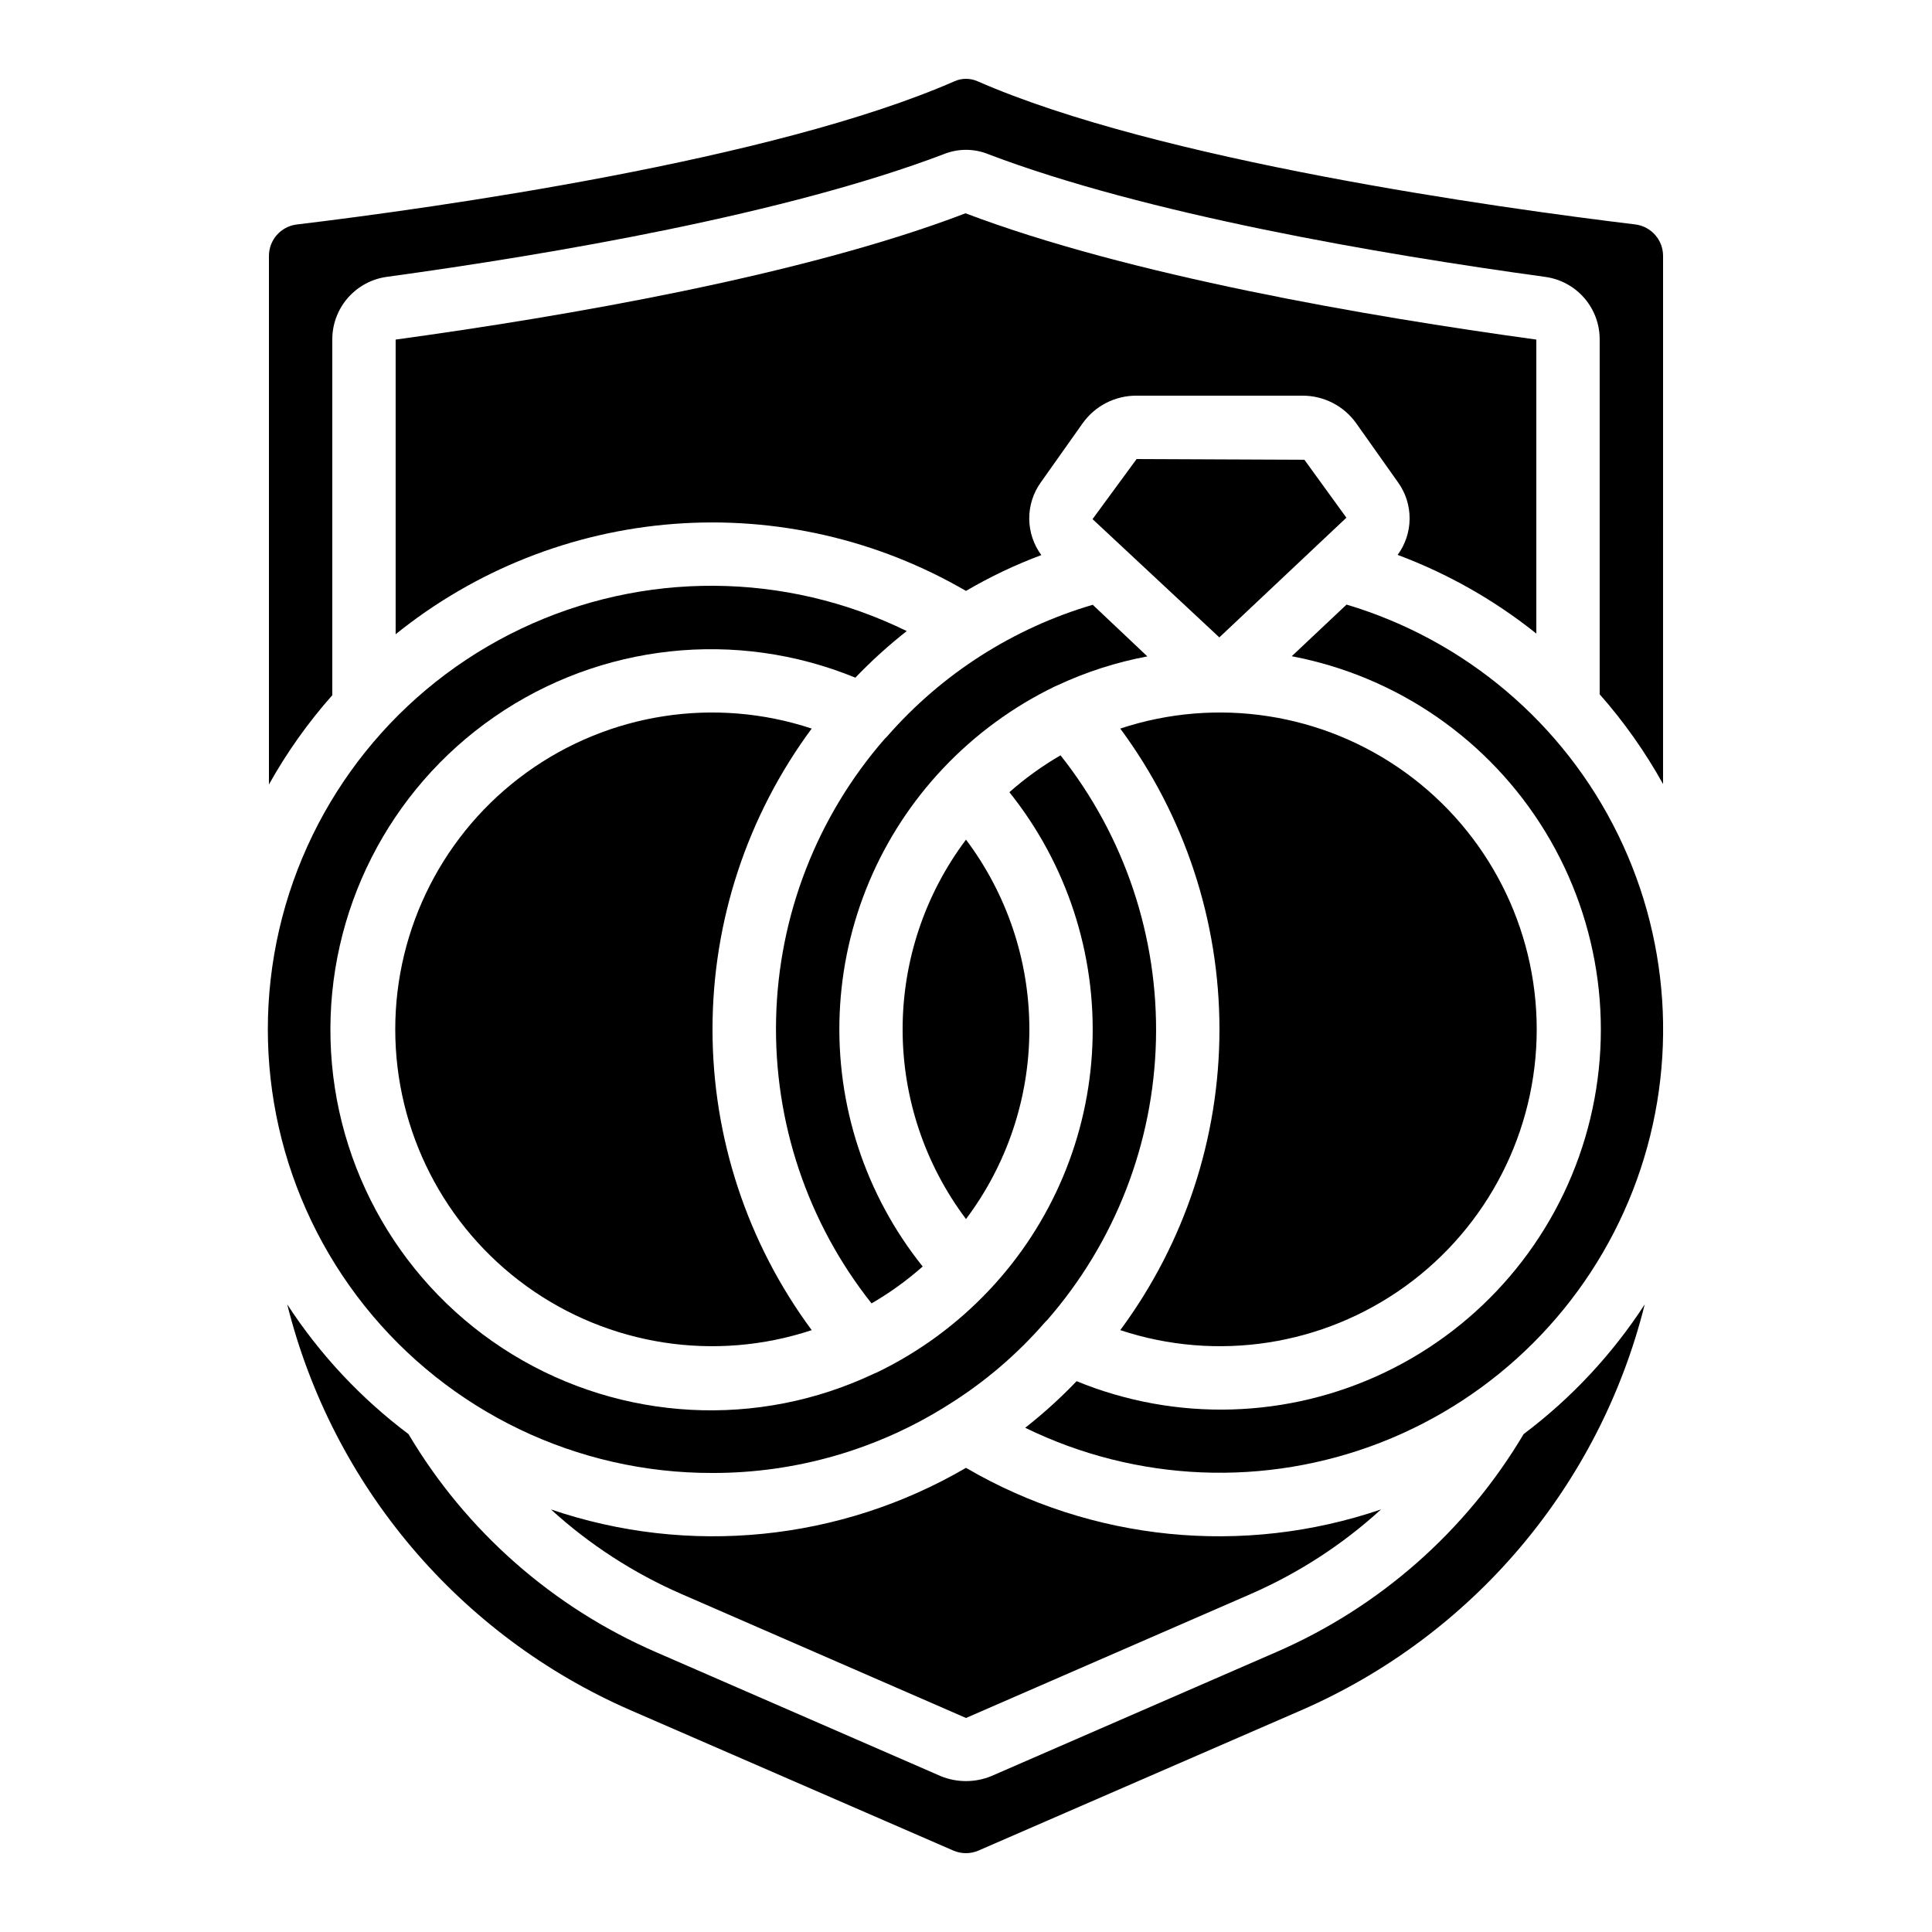 <?xml version="1.0" encoding="UTF-8"?>
<!-- Uploaded to: SVG Find, www.svgrepo.com, Generator: SVG Find Mixer Tools -->
<svg fill="#000000" width="800px" height="800px" version="1.1" viewBox="144 144 512 512" xmlns="http://www.w3.org/2000/svg">
 <g>
  <path d="m489.68 265.84-44.469-0.188-11.68 15.922 33.605 31.344 33.672-31.723z"/>
  <path d="m359.11 337.08c-25.594-8.477-53.703-4.148-75.559 11.641-21.859 15.785-34.805 41.109-34.805 68.07 0 26.961 12.945 52.285 34.805 68.07 21.855 15.785 49.965 20.117 75.559 11.641-17.074-23.07-26.289-51.012-26.289-79.711s9.215-56.645 26.289-79.711z"/>
  <path d="m440.88 496.5c25.594 8.477 53.703 4.144 75.562-11.641 21.855-15.785 34.805-41.109 34.805-68.07 0-26.961-12.949-52.285-34.805-68.07-21.859-15.789-49.969-20.117-75.562-11.641 17.074 23.066 26.289 51.012 26.289 79.711s-9.215 56.641-26.289 79.711z"/>
  <path d="m400 467.06c10.898-14.492 16.793-32.137 16.793-50.27 0-18.137-5.894-35.777-16.793-50.273-10.902 14.496-16.797 32.137-16.797 50.273 0 18.133 5.894 35.777 16.797 50.27z"/>
  <path d="m424.23 325.62c7.59-3.551 15.598-6.125 23.832-7.668l-14.477-13.68c-21.043 6.195-39.891 18.238-54.352 34.73-0.227 0.27-0.477 0.523-0.738 0.754-17.98 20.605-28.176 46.855-28.82 74.191-0.645 27.34 8.305 54.039 25.293 75.469 4.828-2.805 9.367-6.078 13.551-9.777-15.176-18.949-22.988-42.742-22-67 0.992-24.258 10.715-47.336 27.383-64.988 8.469-8.977 18.5-16.332 29.605-21.715 0.234-0.121 0.477-0.23 0.723-0.316z"/>
  <path d="m500.85 304.22-14.527 13.688h0.004c27.973 5.312 52.391 22.219 67.207 46.535 14.816 24.312 18.648 53.766 10.547 81.062-8.098 27.297-27.375 49.887-53.059 62.184-25.684 12.297-55.367 13.145-81.711 2.34-4.242 4.434-8.793 8.559-13.621 12.344 29.504 14.414 63.695 15.82 94.285 3.883 30.59-11.941 54.789-36.137 66.73-66.727 11.941-30.586 10.535-64.777-3.875-94.285-14.41-29.504-40.512-51.633-71.98-61.023z"/>
  <path d="m551.14 311.9v-77.906c-45.082-6.188-107.95-17.043-151.27-33.469-42.914 16.426-105.85 27.273-151.02 33.469v78.09c21.066-16.996 46.797-27.195 73.785-29.246 26.988-2.051 53.965 4.144 77.359 17.762 6.371-3.734 13.055-6.914 19.973-9.496-2.055-2.777-3.176-6.133-3.207-9.59-0.027-3.453 1.035-6.828 3.039-9.641l11.133-15.727h0.004c3.289-4.606 8.613-7.324 14.273-7.289h43.914c5.664-0.031 10.984 2.691 14.277 7.297l11.125 15.719c2 2.805 3.066 6.168 3.039 9.609-0.023 3.445-1.133 6.793-3.172 9.57 13.273 4.957 25.68 11.992 36.742 20.848z"/>
  <path d="m584.73 211.81c0-4.227-3.144-7.797-7.34-8.328-36.461-4.418-126.44-16.945-174.34-37.953-1.938-0.852-4.141-0.852-6.078 0-47.922 20.992-137.9 33.586-174.37 37.969h-0.004c-4.184 0.535-7.32 4.094-7.328 8.312v140.09c4.727-8.473 10.359-16.406 16.793-23.664v-94.238c-0.016-4.078 1.461-8.02 4.148-11.086 2.691-3.066 6.406-5.047 10.453-5.562 44.176-6.074 105.8-16.652 147.5-32.516 3.812-1.527 8.078-1.5 11.871 0.078 41.641 15.809 103.17 26.375 147.41 32.461 4.023 0.535 7.715 2.519 10.383 5.578 2.664 3.062 4.125 6.988 4.102 11.047v93.996c6.441 7.301 12.07 15.277 16.797 23.789z"/>
  <path d="m332.82 534.35c22.191 0.039 43.938-6.266 62.664-18.172 9.453-5.91 17.98-13.188 25.301-21.594 0.227-0.273 0.473-0.523 0.738-0.758 17.98-20.605 28.176-46.852 28.82-74.191 0.645-27.336-8.305-54.035-25.293-75.465-4.828 2.801-9.371 6.074-13.551 9.773 15.172 18.949 22.988 42.746 21.996 67.004-0.988 24.254-10.711 47.336-27.379 64.984-8.465 8.977-18.492 16.336-29.59 21.715-0.25 0.125-0.504 0.234-0.766 0.32-30.801 14.66-66.926 12.758-96.02-5.059-29.09-17.812-47.203-49.129-48.141-83.227-0.941-34.102 15.422-66.363 43.484-85.754 28.066-19.391 64.035-23.281 95.594-10.34 4.246-4.43 8.797-8.555 13.621-12.344-32.207-15.793-69.867-16.016-102.26-0.605-32.395 15.41-55.98 44.77-64.047 79.723-8.062 34.957 0.273 71.68 22.637 99.727 22.367 28.047 56.316 44.348 92.188 44.262z"/>
  <path d="m290 544.01c10.23 9.332 21.934 16.91 34.629 22.438l75.371 32.832 75.41-32.832c12.684-5.531 24.367-13.109 34.586-22.438-36.527 12.461-76.664 8.441-110-11.016-33.332 19.457-73.473 23.477-110 11.016z"/>
  <path d="m311.2 597.27 85.438 37.148c2.125 0.918 4.539 0.918 6.668 0l85.473-37.156h-0.004c45.434-19.762 79.098-59.52 91.098-107.59-8.605 13.246-19.469 24.879-32.094 34.375-15.25 25.695-38.215 45.922-65.629 57.805l-75.438 32.832c-4.266 1.75-9.047 1.766-13.324 0.043l-75.504-32.875c-27.414-11.883-50.379-32.109-65.629-57.805-12.641-9.492-23.516-21.125-32.137-34.375 11.996 48.07 45.652 87.828 91.082 107.6z"/>
 </g>
</svg>